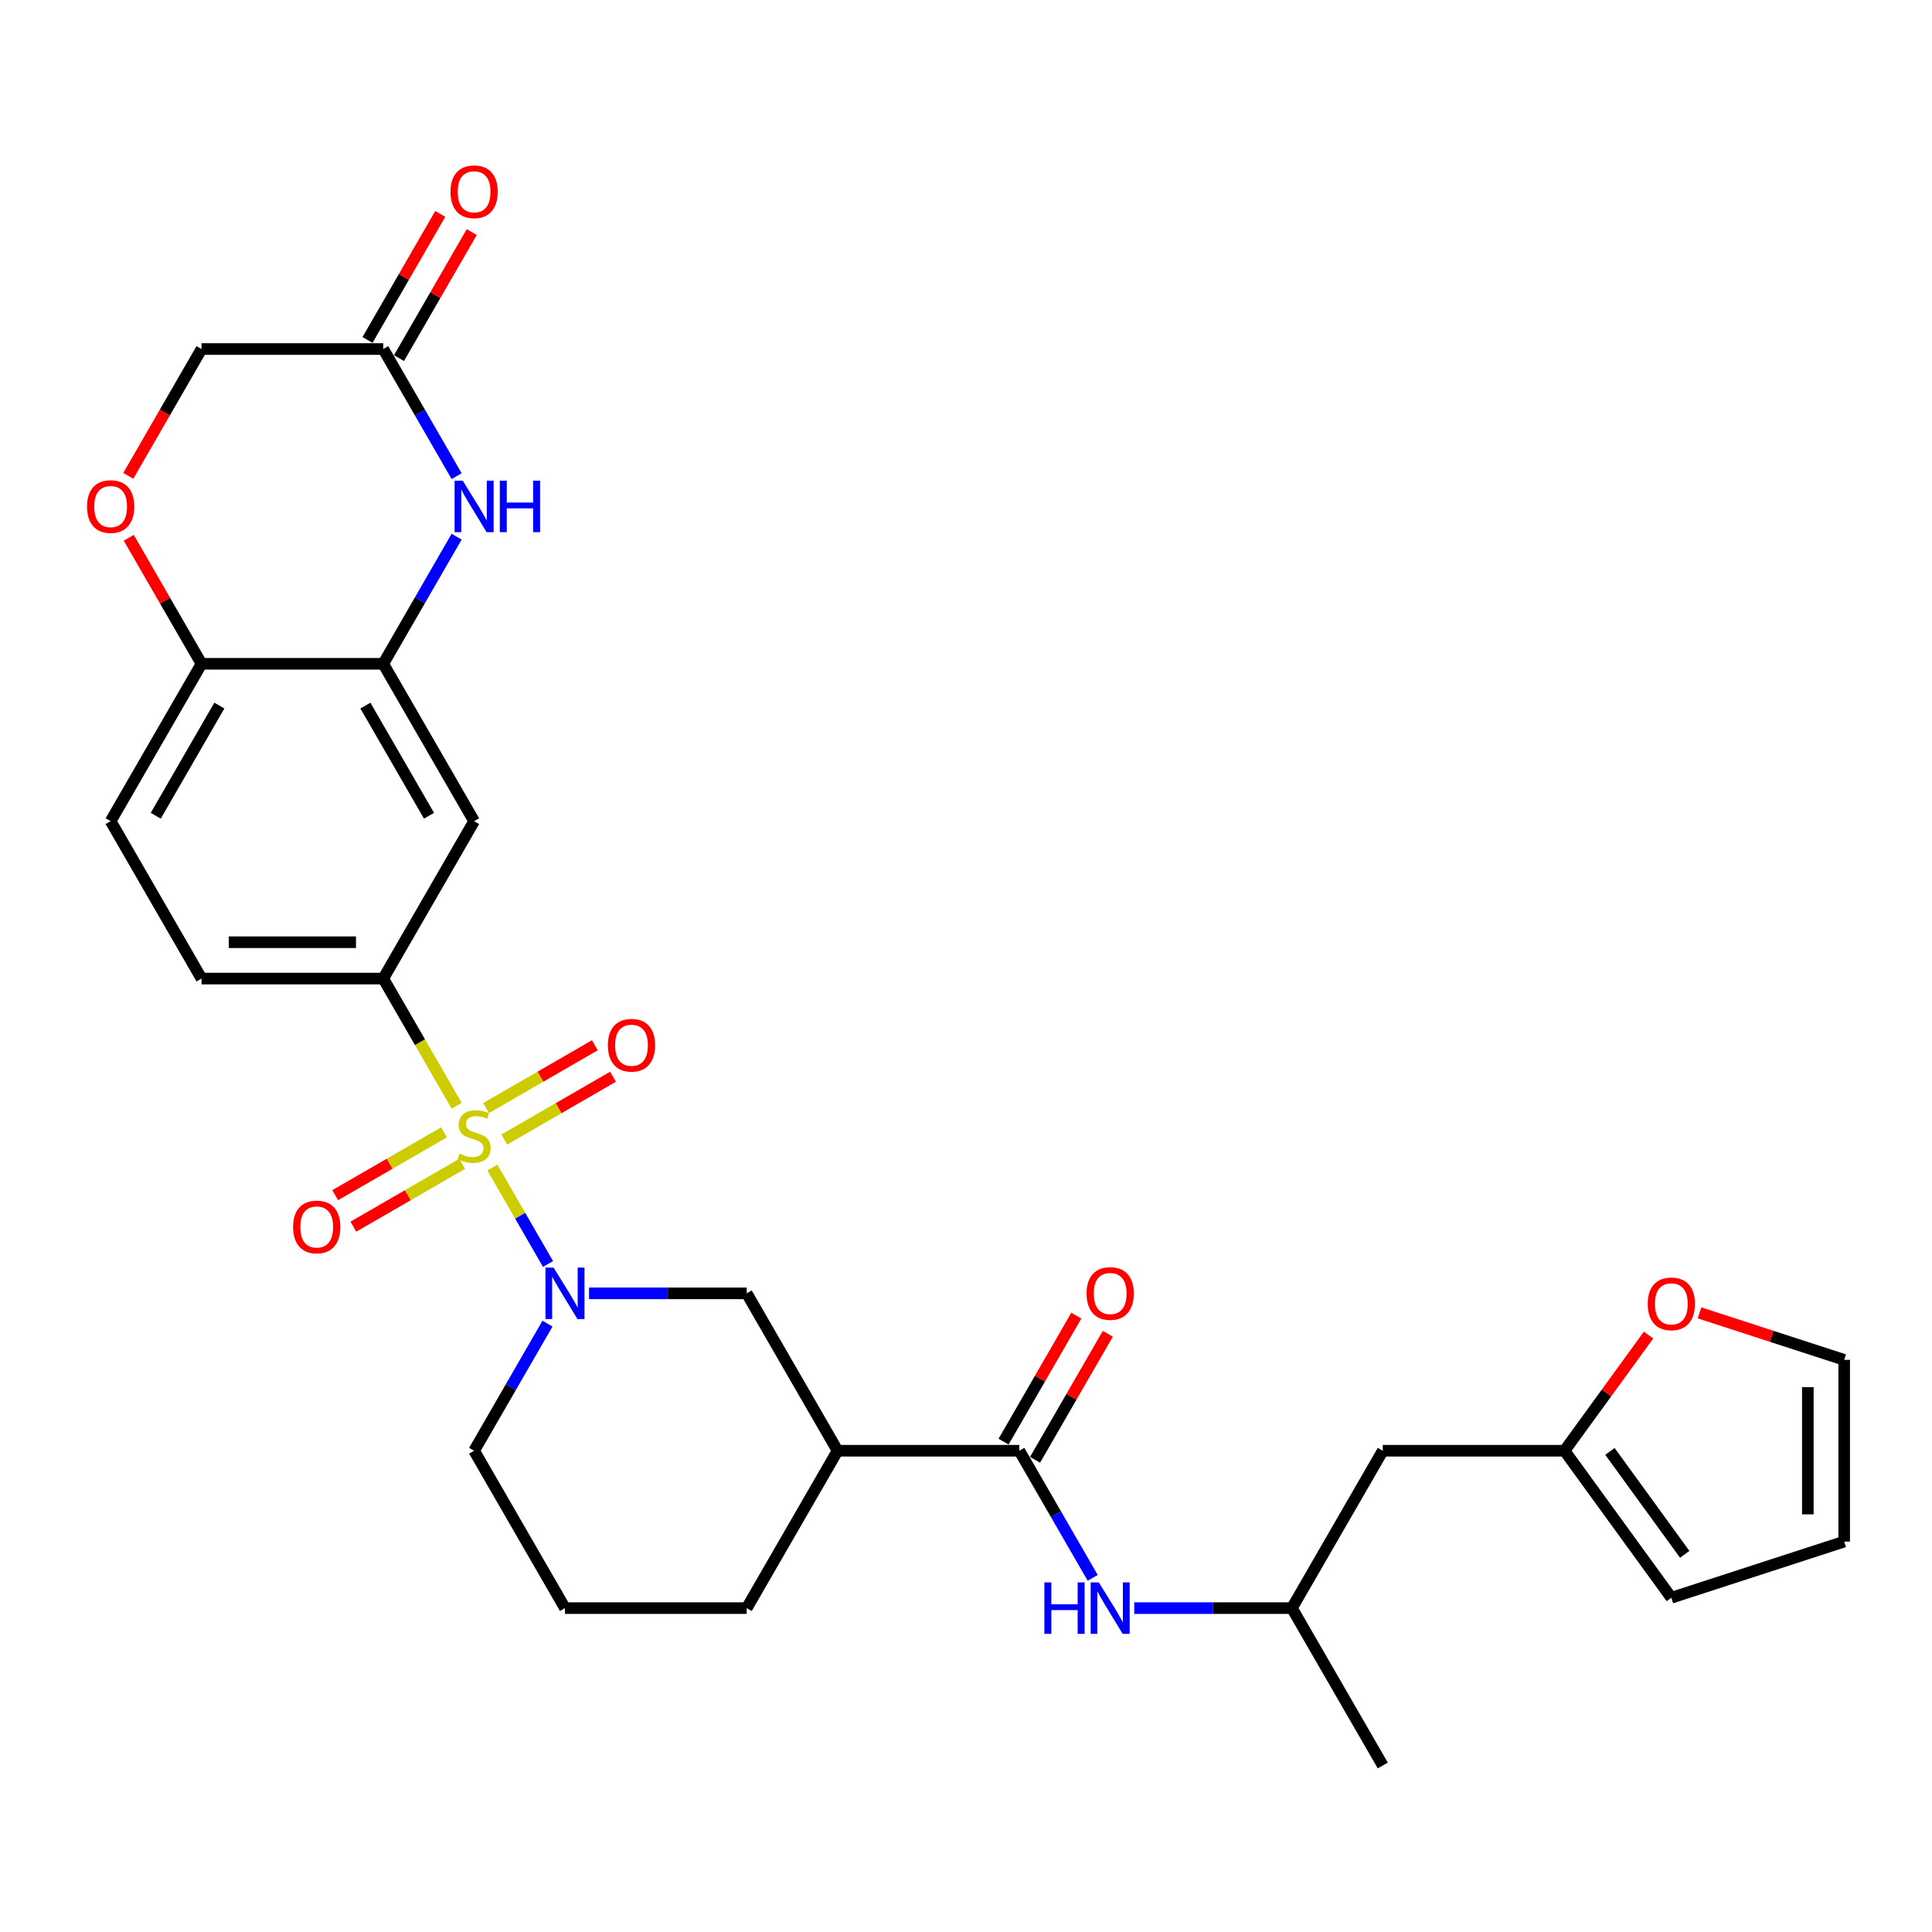 <?xml version='1.0' encoding='iso-8859-1'?>
<svg version='1.1' baseProfile='full'
              xmlns='http://www.w3.org/2000/svg'
                      xmlns:rdkit='http://www.rdkit.org/xml'
                      xmlns:xlink='http://www.w3.org/1999/xlink'
                  xml:space='preserve'
width='1000px' height='1000px' viewBox='0 0 1000 1000'>
<!-- END OF HEADER -->
<rect style='opacity:1.0;fill:#FFFFFF;stroke:none' width='1000' height='1000' x='0' y='0'> </rect>
<path class='bond-0' d='M 254.84,604.32 L 269.25,629.277' style='fill:none;fill-rule:evenodd;stroke:#CCCC00;stroke-width:6px;stroke-linecap:butt;stroke-linejoin:miter;stroke-opacity:1' />
<path class='bond-0' d='M 269.25,629.277 L 283.659,654.235' style='fill:none;fill-rule:evenodd;stroke:#0000FF;stroke-width:6px;stroke-linecap:butt;stroke-linejoin:miter;stroke-opacity:1' />
<path class='bond-1' d='M 236.375,572.337 L 217.372,539.423' style='fill:none;fill-rule:evenodd;stroke:#CCCC00;stroke-width:6px;stroke-linecap:butt;stroke-linejoin:miter;stroke-opacity:1' />
<path class='bond-1' d='M 217.372,539.423 L 198.369,506.508' style='fill:none;fill-rule:evenodd;stroke:#000000;stroke-width:6px;stroke-linecap:butt;stroke-linejoin:miter;stroke-opacity:1' />
<path class='bond-11' d='M 229.805,586.114 L 201.653,602.367' style='fill:none;fill-rule:evenodd;stroke:#CCCC00;stroke-width:6px;stroke-linecap:butt;stroke-linejoin:miter;stroke-opacity:1' />
<path class='bond-11' d='M 201.653,602.367 L 173.501,618.621' style='fill:none;fill-rule:evenodd;stroke:#FF0000;stroke-width:6px;stroke-linecap:butt;stroke-linejoin:miter;stroke-opacity:1' />
<path class='bond-11' d='M 239.212,602.406 L 211.06,618.66' style='fill:none;fill-rule:evenodd;stroke:#CCCC00;stroke-width:6px;stroke-linecap:butt;stroke-linejoin:miter;stroke-opacity:1' />
<path class='bond-11' d='M 211.06,618.66 L 182.907,634.914' style='fill:none;fill-rule:evenodd;stroke:#FF0000;stroke-width:6px;stroke-linecap:butt;stroke-linejoin:miter;stroke-opacity:1' />
<path class='bond-12' d='M 260.998,589.828 L 289.15,573.575' style='fill:none;fill-rule:evenodd;stroke:#CCCC00;stroke-width:6px;stroke-linecap:butt;stroke-linejoin:miter;stroke-opacity:1' />
<path class='bond-12' d='M 289.15,573.575 L 317.302,557.321' style='fill:none;fill-rule:evenodd;stroke:#FF0000;stroke-width:6px;stroke-linecap:butt;stroke-linejoin:miter;stroke-opacity:1' />
<path class='bond-12' d='M 251.591,573.536 L 279.743,557.282' style='fill:none;fill-rule:evenodd;stroke:#CCCC00;stroke-width:6px;stroke-linecap:butt;stroke-linejoin:miter;stroke-opacity:1' />
<path class='bond-12' d='M 279.743,557.282 L 307.896,541.028' style='fill:none;fill-rule:evenodd;stroke:#FF0000;stroke-width:6px;stroke-linecap:butt;stroke-linejoin:miter;stroke-opacity:1' />
<path class='bond-7' d='M 304.888,669.434 L 345.694,669.434' style='fill:none;fill-rule:evenodd;stroke:#0000FF;stroke-width:6px;stroke-linecap:butt;stroke-linejoin:miter;stroke-opacity:1' />
<path class='bond-7' d='M 345.694,669.434 L 386.5,669.434' style='fill:none;fill-rule:evenodd;stroke:#000000;stroke-width:6px;stroke-linecap:butt;stroke-linejoin:miter;stroke-opacity:1' />
<path class='bond-26' d='M 283.386,685.105 L 264.394,718.001' style='fill:none;fill-rule:evenodd;stroke:#0000FF;stroke-width:6px;stroke-linecap:butt;stroke-linejoin:miter;stroke-opacity:1' />
<path class='bond-26' d='M 264.394,718.001 L 245.401,750.897' style='fill:none;fill-rule:evenodd;stroke:#000000;stroke-width:6px;stroke-linecap:butt;stroke-linejoin:miter;stroke-opacity:1' />
<path class='bond-6' d='M 198.369,506.508 L 245.401,425.045' style='fill:none;fill-rule:evenodd;stroke:#000000;stroke-width:6px;stroke-linecap:butt;stroke-linejoin:miter;stroke-opacity:1' />
<path class='bond-18' d='M 198.369,506.508 L 104.303,506.508' style='fill:none;fill-rule:evenodd;stroke:#000000;stroke-width:6px;stroke-linecap:butt;stroke-linejoin:miter;stroke-opacity:1' />
<path class='bond-18' d='M 184.259,487.695 L 118.413,487.695' style='fill:none;fill-rule:evenodd;stroke:#000000;stroke-width:6px;stroke-linecap:butt;stroke-linejoin:miter;stroke-opacity:1' />
<path class='bond-2' d='M 236.354,277.79 L 217.361,310.686' style='fill:none;fill-rule:evenodd;stroke:#0000FF;stroke-width:6px;stroke-linecap:butt;stroke-linejoin:miter;stroke-opacity:1' />
<path class='bond-2' d='M 217.361,310.686 L 198.369,343.582' style='fill:none;fill-rule:evenodd;stroke:#000000;stroke-width:6px;stroke-linecap:butt;stroke-linejoin:miter;stroke-opacity:1' />
<path class='bond-8' d='M 236.354,246.448 L 217.361,213.552' style='fill:none;fill-rule:evenodd;stroke:#0000FF;stroke-width:6px;stroke-linecap:butt;stroke-linejoin:miter;stroke-opacity:1' />
<path class='bond-8' d='M 217.361,213.552 L 198.369,180.656' style='fill:none;fill-rule:evenodd;stroke:#000000;stroke-width:6px;stroke-linecap:butt;stroke-linejoin:miter;stroke-opacity:1' />
<path class='bond-3' d='M 527.598,750.897 L 433.532,750.897' style='fill:none;fill-rule:evenodd;stroke:#000000;stroke-width:6px;stroke-linecap:butt;stroke-linejoin:miter;stroke-opacity:1' />
<path class='bond-9' d='M 527.598,750.897 L 546.59,783.793' style='fill:none;fill-rule:evenodd;stroke:#000000;stroke-width:6px;stroke-linecap:butt;stroke-linejoin:miter;stroke-opacity:1' />
<path class='bond-9' d='M 546.59,783.793 L 565.582,816.689' style='fill:none;fill-rule:evenodd;stroke:#0000FF;stroke-width:6px;stroke-linecap:butt;stroke-linejoin:miter;stroke-opacity:1' />
<path class='bond-16' d='M 535.744,755.6 L 554.573,722.987' style='fill:none;fill-rule:evenodd;stroke:#000000;stroke-width:6px;stroke-linecap:butt;stroke-linejoin:miter;stroke-opacity:1' />
<path class='bond-16' d='M 554.573,722.987 L 573.403,690.373' style='fill:none;fill-rule:evenodd;stroke:#FF0000;stroke-width:6px;stroke-linecap:butt;stroke-linejoin:miter;stroke-opacity:1' />
<path class='bond-16' d='M 519.451,746.194 L 538.281,713.58' style='fill:none;fill-rule:evenodd;stroke:#000000;stroke-width:6px;stroke-linecap:butt;stroke-linejoin:miter;stroke-opacity:1' />
<path class='bond-16' d='M 538.281,713.58 L 557.11,680.966' style='fill:none;fill-rule:evenodd;stroke:#FF0000;stroke-width:6px;stroke-linecap:butt;stroke-linejoin:miter;stroke-opacity:1' />
<path class='bond-4' d='M 198.369,343.582 L 245.401,425.045' style='fill:none;fill-rule:evenodd;stroke:#000000;stroke-width:6px;stroke-linecap:butt;stroke-linejoin:miter;stroke-opacity:1' />
<path class='bond-4' d='M 189.131,365.208 L 222.054,422.232' style='fill:none;fill-rule:evenodd;stroke:#000000;stroke-width:6px;stroke-linecap:butt;stroke-linejoin:miter;stroke-opacity:1' />
<path class='bond-30' d='M 198.369,343.582 L 104.303,343.582' style='fill:none;fill-rule:evenodd;stroke:#000000;stroke-width:6px;stroke-linecap:butt;stroke-linejoin:miter;stroke-opacity:1' />
<path class='bond-5' d='M 433.532,750.897 L 386.5,669.434' style='fill:none;fill-rule:evenodd;stroke:#000000;stroke-width:6px;stroke-linecap:butt;stroke-linejoin:miter;stroke-opacity:1' />
<path class='bond-31' d='M 433.532,750.897 L 386.5,832.36' style='fill:none;fill-rule:evenodd;stroke:#000000;stroke-width:6px;stroke-linecap:butt;stroke-linejoin:miter;stroke-opacity:1' />
<path class='bond-21' d='M 206.515,185.359 L 225.345,152.746' style='fill:none;fill-rule:evenodd;stroke:#000000;stroke-width:6px;stroke-linecap:butt;stroke-linejoin:miter;stroke-opacity:1' />
<path class='bond-21' d='M 225.345,152.746 L 244.174,120.132' style='fill:none;fill-rule:evenodd;stroke:#FF0000;stroke-width:6px;stroke-linecap:butt;stroke-linejoin:miter;stroke-opacity:1' />
<path class='bond-21' d='M 190.223,175.953 L 209.052,143.339' style='fill:none;fill-rule:evenodd;stroke:#000000;stroke-width:6px;stroke-linecap:butt;stroke-linejoin:miter;stroke-opacity:1' />
<path class='bond-21' d='M 209.052,143.339 L 227.882,110.725' style='fill:none;fill-rule:evenodd;stroke:#FF0000;stroke-width:6px;stroke-linecap:butt;stroke-linejoin:miter;stroke-opacity:1' />
<path class='bond-32' d='M 198.369,180.656 L 104.303,180.656' style='fill:none;fill-rule:evenodd;stroke:#000000;stroke-width:6px;stroke-linecap:butt;stroke-linejoin:miter;stroke-opacity:1' />
<path class='bond-25' d='M 587.085,832.36 L 627.89,832.36' style='fill:none;fill-rule:evenodd;stroke:#0000FF;stroke-width:6px;stroke-linecap:butt;stroke-linejoin:miter;stroke-opacity:1' />
<path class='bond-25' d='M 627.89,832.36 L 668.696,832.36' style='fill:none;fill-rule:evenodd;stroke:#000000;stroke-width:6px;stroke-linecap:butt;stroke-linejoin:miter;stroke-opacity:1' />
<path class='bond-10' d='M 66.644,278.355 L 85.474,310.968' style='fill:none;fill-rule:evenodd;stroke:#FF0000;stroke-width:6px;stroke-linecap:butt;stroke-linejoin:miter;stroke-opacity:1' />
<path class='bond-10' d='M 85.474,310.968 L 104.303,343.582' style='fill:none;fill-rule:evenodd;stroke:#000000;stroke-width:6px;stroke-linecap:butt;stroke-linejoin:miter;stroke-opacity:1' />
<path class='bond-23' d='M 66.406,246.297 L 85.355,213.477' style='fill:none;fill-rule:evenodd;stroke:#FF0000;stroke-width:6px;stroke-linecap:butt;stroke-linejoin:miter;stroke-opacity:1' />
<path class='bond-23' d='M 85.355,213.477 L 104.303,180.656' style='fill:none;fill-rule:evenodd;stroke:#000000;stroke-width:6px;stroke-linecap:butt;stroke-linejoin:miter;stroke-opacity:1' />
<path class='bond-13' d='M 104.303,343.582 L 57.271,425.045' style='fill:none;fill-rule:evenodd;stroke:#000000;stroke-width:6px;stroke-linecap:butt;stroke-linejoin:miter;stroke-opacity:1' />
<path class='bond-13' d='M 113.541,365.208 L 80.618,422.232' style='fill:none;fill-rule:evenodd;stroke:#000000;stroke-width:6px;stroke-linecap:butt;stroke-linejoin:miter;stroke-opacity:1' />
<path class='bond-14' d='M 809.794,750.897 L 715.728,750.897' style='fill:none;fill-rule:evenodd;stroke:#000000;stroke-width:6px;stroke-linecap:butt;stroke-linejoin:miter;stroke-opacity:1' />
<path class='bond-15' d='M 809.794,750.897 L 831.541,720.965' style='fill:none;fill-rule:evenodd;stroke:#000000;stroke-width:6px;stroke-linecap:butt;stroke-linejoin:miter;stroke-opacity:1' />
<path class='bond-15' d='M 831.541,720.965 L 853.288,691.032' style='fill:none;fill-rule:evenodd;stroke:#FF0000;stroke-width:6px;stroke-linecap:butt;stroke-linejoin:miter;stroke-opacity:1' />
<path class='bond-19' d='M 809.794,750.897 L 865.084,826.997' style='fill:none;fill-rule:evenodd;stroke:#000000;stroke-width:6px;stroke-linecap:butt;stroke-linejoin:miter;stroke-opacity:1' />
<path class='bond-19' d='M 833.307,751.254 L 872.011,804.524' style='fill:none;fill-rule:evenodd;stroke:#000000;stroke-width:6px;stroke-linecap:butt;stroke-linejoin:miter;stroke-opacity:1' />
<path class='bond-20' d='M 879.664,679.534 L 917.105,691.699' style='fill:none;fill-rule:evenodd;stroke:#FF0000;stroke-width:6px;stroke-linecap:butt;stroke-linejoin:miter;stroke-opacity:1' />
<path class='bond-20' d='M 917.105,691.699 L 954.545,703.864' style='fill:none;fill-rule:evenodd;stroke:#000000;stroke-width:6px;stroke-linecap:butt;stroke-linejoin:miter;stroke-opacity:1' />
<path class='bond-17' d='M 715.728,750.897 L 668.696,832.36' style='fill:none;fill-rule:evenodd;stroke:#000000;stroke-width:6px;stroke-linecap:butt;stroke-linejoin:miter;stroke-opacity:1' />
<path class='bond-24' d='M 104.303,506.508 L 57.271,425.045' style='fill:none;fill-rule:evenodd;stroke:#000000;stroke-width:6px;stroke-linecap:butt;stroke-linejoin:miter;stroke-opacity:1' />
<path class='bond-22' d='M 865.084,826.997 L 954.545,797.93' style='fill:none;fill-rule:evenodd;stroke:#000000;stroke-width:6px;stroke-linecap:butt;stroke-linejoin:miter;stroke-opacity:1' />
<path class='bond-33' d='M 954.545,703.864 L 954.545,797.93' style='fill:none;fill-rule:evenodd;stroke:#000000;stroke-width:6px;stroke-linecap:butt;stroke-linejoin:miter;stroke-opacity:1' />
<path class='bond-33' d='M 935.732,717.974 L 935.732,783.82' style='fill:none;fill-rule:evenodd;stroke:#000000;stroke-width:6px;stroke-linecap:butt;stroke-linejoin:miter;stroke-opacity:1' />
<path class='bond-29' d='M 668.696,832.36 L 715.728,913.823' style='fill:none;fill-rule:evenodd;stroke:#000000;stroke-width:6px;stroke-linecap:butt;stroke-linejoin:miter;stroke-opacity:1' />
<path class='bond-28' d='M 245.401,750.897 L 292.434,832.36' style='fill:none;fill-rule:evenodd;stroke:#000000;stroke-width:6px;stroke-linecap:butt;stroke-linejoin:miter;stroke-opacity:1' />
<path class='bond-27' d='M 386.5,832.36 L 292.434,832.36' style='fill:none;fill-rule:evenodd;stroke:#000000;stroke-width:6px;stroke-linecap:butt;stroke-linejoin:miter;stroke-opacity:1' />
<path  class='atom-0' d='M 237.876 597.114
Q 238.177 597.227, 239.419 597.754
Q 240.661 598.281, 242.015 598.619
Q 243.407 598.92, 244.762 598.92
Q 247.283 598.92, 248.75 597.716
Q 250.218 596.475, 250.218 594.33
Q 250.218 592.862, 249.465 591.959
Q 248.75 591.056, 247.621 590.567
Q 246.493 590.078, 244.611 589.514
Q 242.241 588.799, 240.811 588.122
Q 239.419 587.444, 238.403 586.014
Q 237.425 584.585, 237.425 582.177
Q 237.425 578.828, 239.682 576.758
Q 241.978 574.689, 246.493 574.689
Q 249.578 574.689, 253.077 576.156
L 252.212 579.054
Q 249.014 577.737, 246.606 577.737
Q 244.009 577.737, 242.58 578.828
Q 241.15 579.881, 241.187 581.725
Q 241.187 583.155, 241.902 584.02
Q 242.655 584.886, 243.708 585.375
Q 244.799 585.864, 246.606 586.428
Q 249.014 587.181, 250.443 587.933
Q 251.873 588.686, 252.889 590.229
Q 253.943 591.734, 253.943 594.33
Q 253.943 598.017, 251.459 600.011
Q 249.014 601.968, 244.912 601.968
Q 242.542 601.968, 240.736 601.441
Q 238.967 600.952, 236.86 600.087
L 237.876 597.114
' fill='#CCCC00'/>
<path  class='atom-1' d='M 286.546 656.114
L 295.275 670.224
Q 296.14 671.616, 297.533 674.137
Q 298.925 676.658, 299 676.809
L 299 656.114
L 302.537 656.114
L 302.537 682.754
L 298.887 682.754
L 289.518 667.327
Q 288.427 665.521, 287.261 663.451
Q 286.132 661.382, 285.793 660.742
L 285.793 682.754
L 282.332 682.754
L 282.332 656.114
L 286.546 656.114
' fill='#0000FF'/>
<path  class='atom-3' d='M 239.513 248.799
L 248.242 262.909
Q 249.108 264.301, 250.5 266.822
Q 251.892 269.343, 251.967 269.494
L 251.967 248.799
L 255.504 248.799
L 255.504 275.439
L 251.854 275.439
L 242.485 260.012
Q 241.394 258.206, 240.228 256.136
Q 239.099 254.067, 238.76 253.427
L 238.76 275.439
L 235.299 275.439
L 235.299 248.799
L 239.513 248.799
' fill='#0000FF'/>
<path  class='atom-3' d='M 258.702 248.799
L 262.314 248.799
L 262.314 260.125
L 275.935 260.125
L 275.935 248.799
L 279.547 248.799
L 279.547 275.439
L 275.935 275.439
L 275.935 263.135
L 262.314 263.135
L 262.314 275.439
L 258.702 275.439
L 258.702 248.799
' fill='#0000FF'/>
<path  class='atom-10' d='M 540.56 819.04
L 544.172 819.04
L 544.172 830.366
L 557.793 830.366
L 557.793 819.04
L 561.405 819.04
L 561.405 845.68
L 557.793 845.68
L 557.793 833.376
L 544.172 833.376
L 544.172 845.68
L 540.56 845.68
L 540.56 819.04
' fill='#0000FF'/>
<path  class='atom-10' d='M 568.742 819.04
L 577.471 833.15
Q 578.336 834.542, 579.729 837.063
Q 581.121 839.584, 581.196 839.735
L 581.196 819.04
L 584.733 819.04
L 584.733 845.68
L 581.083 845.68
L 571.714 830.253
Q 570.623 828.447, 569.457 826.377
Q 568.328 824.308, 567.989 823.668
L 567.989 845.68
L 564.528 845.68
L 564.528 819.04
L 568.742 819.04
' fill='#0000FF'/>
<path  class='atom-11' d='M 45.042 262.194
Q 45.042 255.798, 48.203 252.223
Q 51.364 248.649, 57.271 248.649
Q 63.178 248.649, 66.339 252.223
Q 69.499 255.798, 69.499 262.194
Q 69.499 268.666, 66.301 272.353
Q 63.103 276.003, 57.271 276.003
Q 51.401 276.003, 48.203 272.353
Q 45.042 268.704, 45.042 262.194
M 57.271 272.993
Q 61.334 272.993, 63.517 270.284
Q 65.737 267.537, 65.737 262.194
Q 65.737 256.964, 63.517 254.33
Q 61.334 251.659, 57.271 251.659
Q 53.207 251.659, 50.987 254.293
Q 48.805 256.927, 48.805 262.194
Q 48.805 267.575, 50.987 270.284
Q 53.207 272.993, 57.271 272.993
' fill='#FF0000'/>
<path  class='atom-12' d='M 151.71 635.079
Q 151.71 628.682, 154.871 625.108
Q 158.031 621.534, 163.938 621.534
Q 169.846 621.534, 173.006 625.108
Q 176.167 628.682, 176.167 635.079
Q 176.167 641.551, 172.969 645.238
Q 169.771 648.888, 163.938 648.888
Q 158.069 648.888, 154.871 645.238
Q 151.71 641.588, 151.71 635.079
M 163.938 645.878
Q 168.002 645.878, 170.184 643.169
Q 172.404 640.422, 172.404 635.079
Q 172.404 629.849, 170.184 627.215
Q 168.002 624.544, 163.938 624.544
Q 159.875 624.544, 157.655 627.177
Q 155.473 629.811, 155.473 635.079
Q 155.473 640.459, 157.655 643.169
Q 159.875 645.878, 163.938 645.878
' fill='#FF0000'/>
<path  class='atom-13' d='M 314.636 541.014
Q 314.636 534.617, 317.797 531.043
Q 320.957 527.468, 326.865 527.468
Q 332.772 527.468, 335.932 531.043
Q 339.093 534.617, 339.093 541.014
Q 339.093 547.485, 335.895 551.173
Q 332.697 554.822, 326.865 554.822
Q 320.995 554.822, 317.797 551.173
Q 314.636 547.523, 314.636 541.014
M 326.865 551.812
Q 330.928 551.812, 333.11 549.103
Q 335.33 546.356, 335.33 541.014
Q 335.33 535.784, 333.11 533.15
Q 330.928 530.478, 326.865 530.478
Q 322.801 530.478, 320.581 533.112
Q 318.399 535.746, 318.399 541.014
Q 318.399 546.394, 320.581 549.103
Q 322.801 551.812, 326.865 551.812
' fill='#FF0000'/>
<path  class='atom-16' d='M 852.855 674.872
Q 852.855 668.475, 856.016 664.901
Q 859.177 661.326, 865.084 661.326
Q 870.991 661.326, 874.152 664.901
Q 877.312 668.475, 877.312 674.872
Q 877.312 681.343, 874.114 685.031
Q 870.916 688.681, 865.084 688.681
Q 859.214 688.681, 856.016 685.031
Q 852.855 681.381, 852.855 674.872
M 865.084 685.67
Q 869.148 685.67, 871.33 682.961
Q 873.55 680.215, 873.55 674.872
Q 873.55 669.642, 871.33 667.008
Q 869.148 664.336, 865.084 664.336
Q 861.02 664.336, 858.8 666.97
Q 856.618 669.604, 856.618 674.872
Q 856.618 680.252, 858.8 682.961
Q 861.02 685.67, 865.084 685.67
' fill='#FF0000'/>
<path  class='atom-17' d='M 562.402 669.509
Q 562.402 663.113, 565.562 659.538
Q 568.723 655.964, 574.63 655.964
Q 580.538 655.964, 583.698 659.538
Q 586.859 663.113, 586.859 669.509
Q 586.859 675.981, 583.661 679.668
Q 580.462 683.318, 574.63 683.318
Q 568.761 683.318, 565.562 679.668
Q 562.402 676.019, 562.402 669.509
M 574.63 680.308
Q 578.694 680.308, 580.876 677.599
Q 583.096 674.852, 583.096 669.509
Q 583.096 664.279, 580.876 661.645
Q 578.694 658.974, 574.63 658.974
Q 570.567 658.974, 568.347 661.608
Q 566.164 664.242, 566.164 669.509
Q 566.164 674.89, 568.347 677.599
Q 570.567 680.308, 574.63 680.308
' fill='#FF0000'/>
<path  class='atom-22' d='M 233.173 99.268
Q 233.173 92.872, 236.334 89.297
Q 239.494 85.723, 245.401 85.723
Q 251.309 85.723, 254.469 89.297
Q 257.63 92.872, 257.63 99.268
Q 257.63 105.74, 254.432 109.427
Q 251.234 113.077, 245.401 113.077
Q 239.532 113.077, 236.334 109.427
Q 233.173 105.778, 233.173 99.268
M 245.401 110.067
Q 249.465 110.067, 251.647 107.358
Q 253.867 104.611, 253.867 99.268
Q 253.867 94.038, 251.647 91.404
Q 249.465 88.733, 245.401 88.733
Q 241.338 88.733, 239.118 91.367
Q 236.936 94.001, 236.936 99.268
Q 236.936 104.649, 239.118 107.358
Q 241.338 110.067, 245.401 110.067
' fill='#FF0000'/>
</svg>
